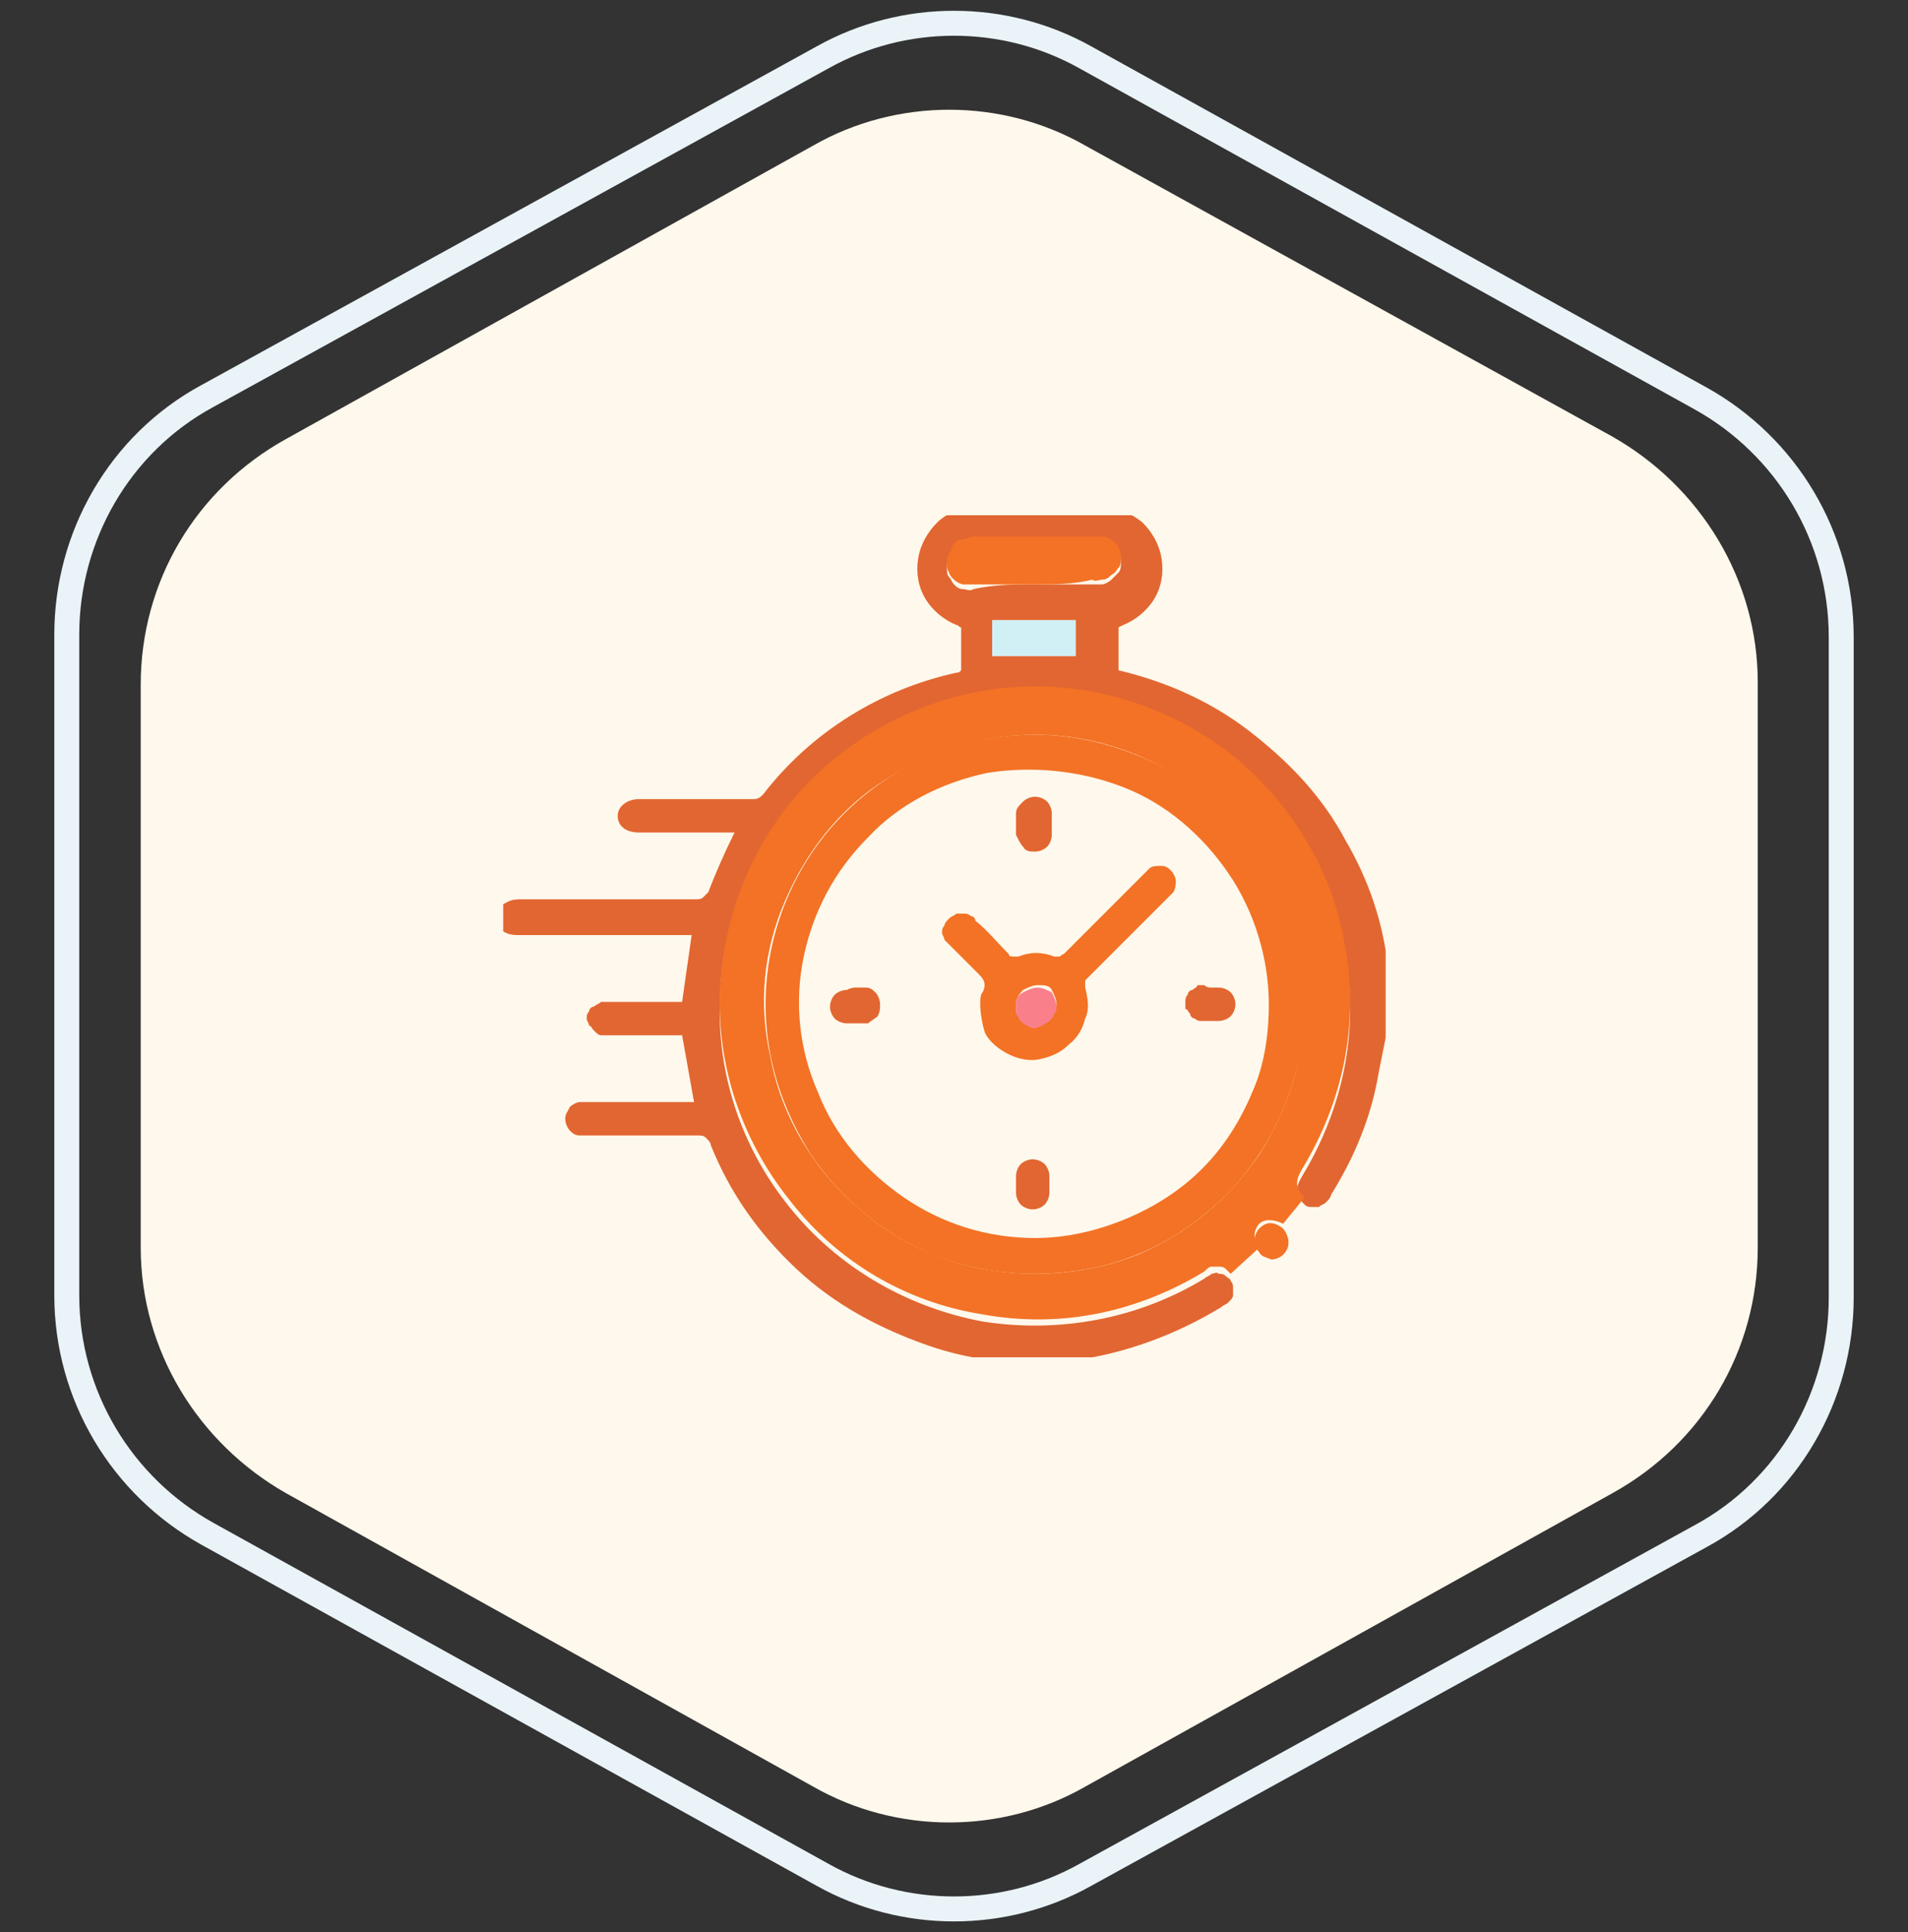 <?xml version="1.0" encoding="utf-8"?>
<!-- Generator: Adobe Illustrator 25.0.0, SVG Export Plug-In . SVG Version: 6.00 Build 0)  -->
<svg version="1.1" id="Layer_1" xmlns="http://www.w3.org/2000/svg" xmlns:xlink="http://www.w3.org/1999/xlink" x="0px" y="0px"
	 viewBox="0 0 80 81" style="enable-background:new 0 0 80 81;" xml:space="preserve">
<rect x="0" y="0" width="80" height="81" fill="#333333" stroke="none"/>
<style type="text/css">
	.st0{fill:#FFF8EC;}
	.st1{fill:none;stroke:#EAF3F8;stroke-width:1.046;}
	.st2{clip-path:url(#SVGID_2_);}
	.st3{clip-path:url(#SVGID_4_);}
	.st4{fill-rule:evenodd;clip-rule:evenodd;fill:#E26631;}
	.st5{fill-rule:evenodd;clip-rule:evenodd;fill:#F37225;}
	.st6{fill-rule:evenodd;clip-rule:evenodd;fill:#D0F0F6;}
	.st7{fill-rule:evenodd;clip-rule:evenodd;fill:#F9808B;}
</style>
<g>
	<path class="st0" d="M34.1,6.1c3.5-2,7.9-2,11.4,0l22.1,12.2c3.7,2.1,6.1,6,6.1,10.3v23.7c0,4.3-2.3,8.2-6.1,10.3L45.5,74.9
		c-3.5,2-7.9,2-11.4,0L12,62.6c-3.7-2.1-6.1-6-6.1-10.3V28.7c0-4.3,2.3-8.2,6.1-10.3L34.1,6.1z"/>
	<path class="st1" d="M34.5,2.4c3.4-1.9,7.6-1.9,11,0l25.8,14.3c3.6,2,5.9,5.8,5.9,10v27.7c0,4.1-2.2,8-5.9,10L45.5,78.6
		c-3.4,1.9-7.6,1.9-11,0L8.7,64.3c-3.6-2-5.9-5.8-5.9-10V26.6c0-4.1,2.2-8,5.9-10L34.5,2.4z"/>
	<g>
		<defs>
			<rect id="SVGID_1_" x="21.1" y="21.6" width="37.8" height="37.8"/>
		</defs>
		<clipPath id="SVGID_2_">
			<use xlink:href="#SVGID_1_"  style="overflow:visible;"/>
		</clipPath>
		<g class="st2">
			<g>
				<defs>
					<rect id="SVGID_3_" x="20.8" y="21" width="37.3" height="35.9"/>
				</defs>
				<clipPath id="SVGID_4_">
					<use xlink:href="#SVGID_3_"  style="overflow:visible;"/>
				</clipPath>
				<g class="st3">
					<path class="st4" d="M58.1,43.5c-0.1,0.5-0.2,1-0.3,1.5c-0.3,1.8-1,3.5-2,5.1c0,0.1-0.1,0.2-0.2,0.3c-0.1,0.1-0.2,0.1-0.3,0.2
						c-0.1,0-0.2,0-0.3,0c-0.1,0-0.2,0-0.3-0.1c-0.4-0.4-0.4-0.7-0.1-1.2c1.7-2.8,2.4-6.1,1.8-9.3c-0.6-3.2-2.3-6.1-4.8-8.1
						c-2.5-2-5.7-3-9-2.8c-3.2,0.2-6.3,1.6-8.6,3.9c-2.3,2.3-3.7,5.4-3.8,8.6c-0.2,3.2,0.8,6.4,2.9,9c2,2.5,4.9,4.2,8.1,4.8
						c3.2,0.5,6.5-0.1,9.3-1.8c0.1-0.1,0.2-0.1,0.3-0.2c0.1,0,0.2-0.1,0.3,0c0.1,0,0.2,0,0.3,0.1c0.1,0.1,0.2,0.1,0.2,0.2
						c0.1,0.1,0.1,0.2,0.1,0.3c0,0.1,0,0.2,0,0.3c0,0.1-0.1,0.2-0.2,0.3c-0.1,0.1-0.2,0.1-0.3,0.2c-1.8,1.1-3.9,1.9-6,2.2
						c-2.1,0.3-4.3,0.1-6.3-0.6c-2-0.7-3.9-1.7-5.5-3.2c-1.6-1.5-2.8-3.2-3.6-5.2c0-0.1-0.1-0.2-0.2-0.3c-0.1-0.1-0.2-0.1-0.4-0.1
						c-1.5,0-3,0-4.5,0c-0.1,0-0.3,0-0.4,0c-0.2,0-0.3-0.1-0.4-0.2c-0.1-0.1-0.2-0.3-0.2-0.5c0-0.2,0.1-0.3,0.2-0.5
						c0.1-0.1,0.3-0.2,0.4-0.2c0.1,0,0.3,0,0.4,0c1.3,0,2.7,0,4,0h0.4l-0.5-2.8h-1.2c-0.6,0-1.3,0-1.9,0c-0.1,0-0.2,0-0.3,0
						c-0.1,0-0.2-0.1-0.3-0.2c-0.1-0.1-0.1-0.2-0.2-0.2c0-0.1-0.1-0.2-0.1-0.3s0-0.2,0.1-0.3c0-0.1,0.1-0.2,0.2-0.2
						c0.1-0.1,0.2-0.1,0.3-0.2c0.1,0,0.2,0,0.3,0c1,0,2.1,0,3.1,0l0.4-2.8h-0.4c-2.3,0-4.5,0-6.8,0c-0.2,0-0.4,0-0.6-0.1
						c-0.2-0.1-0.3-0.2-0.4-0.4v-0.5c0.1-0.2,0.3-0.3,0.5-0.4c0.2-0.1,0.4-0.1,0.6-0.1c2.4,0,4.9,0,7.3,0c0.1,0,0.2,0,0.3-0.1
						c0.1-0.1,0.1-0.1,0.2-0.2c0.3-0.8,0.7-1.7,1.1-2.5c-0.1,0-0.1,0-0.2,0c-1.3,0-2.5,0-3.8,0c-0.6,0-0.9-0.3-0.9-0.7
						c0-0.4,0.4-0.7,0.9-0.7c1.6,0,3.2,0,4.8,0c0.2,0,0.3-0.1,0.4-0.2c2-2.6,4.9-4.4,8.1-5.1c0.1,0,0.1,0,0.2-0.1v-1.8
						c-0.1,0-0.1-0.1-0.2-0.1c-0.5-0.2-1-0.6-1.3-1.1c-0.3-0.5-0.4-1.1-0.3-1.7c0.1-0.6,0.4-1.1,0.8-1.5c0.4-0.4,1-0.6,1.6-0.6
						c1.8,0,3.6,0,5.4,0c0.6,0,1.1,0.2,1.6,0.6c0.4,0.4,0.7,0.9,0.8,1.5c0.1,0.6,0,1.2-0.3,1.7c-0.3,0.5-0.8,0.9-1.3,1.1l-0.2,0.1
						v1.8c2.1,0.5,4.1,1.4,5.8,2.8c1.5,1.2,2.8,2.6,3.7,4.3c1,1.7,1.6,3.5,1.8,5.4c0,0.2,0.1,0.4,0.1,0.6L58.1,43.5z M43.3,24.5
						c0.8,0,1.7,0,2.5,0c0.1,0,0.3,0,0.4,0c0.1,0,0.3-0.1,0.4-0.2c0.1-0.1,0.2-0.2,0.3-0.3c0.1-0.1,0.1-0.3,0.1-0.4s0-0.3-0.1-0.4
						s-0.1-0.3-0.2-0.3c-0.1-0.1-0.2-0.2-0.4-0.2c-0.1,0-0.3-0.1-0.4,0c-1.7,0-3.4,0-5.1,0c-0.1,0-0.3,0-0.4,0.1
						c-0.1,0-0.3,0.1-0.4,0.2c-0.1,0.1-0.2,0.2-0.2,0.4c-0.1,0.1-0.1,0.3-0.1,0.4c0,0.1,0,0.3,0.1,0.4c0.1,0.1,0.1,0.2,0.2,0.3
						c0.1,0.1,0.2,0.2,0.4,0.2c0.1,0,0.3,0.1,0.4,0C41.7,24.5,42.5,24.5,43.3,24.5z M45.1,26h-3.5v1.5h3.5L45.1,26z"/>
					<path class="st5" d="M51.6,53.4c-0.1-0.1-0.2-0.2-0.2-0.2c-0.1-0.1-0.2-0.1-0.3-0.1c-0.1,0-0.2,0-0.3,0c-0.1,0-0.2,0.1-0.3,0.2
						c-2.8,1.7-6,2.4-9.3,1.8c-3.2-0.5-6.1-2.2-8.1-4.8c-2-2.5-3.1-5.7-2.9-9c0.2-3.2,1.5-6.3,3.8-8.6c2.3-2.3,5.4-3.7,8.6-3.9
						c3.2-0.2,6.4,0.8,9,2.8c2.5,2,4.3,4.9,4.8,8.1c0.6,3.2-0.1,6.5-1.8,9.3c-0.3,0.5-0.3,0.8,0.1,1.2l-0.9,1.1
						c-0.4-0.2-0.8-0.2-1,0c-0.1,0.1-0.2,0.3-0.2,0.5c0,0.2,0.1,0.4,0.2,0.5L51.6,53.4z M43.4,30.8c-2.2,0-4.4,0.7-6.3,1.9
						c-1.9,1.2-3.3,3-4.2,5.1c-0.9,2.1-1.1,4.3-0.6,6.5c0.4,2.2,1.5,4.2,3.1,5.8c1.6,1.6,3.6,2.7,5.8,3.1c2.2,0.4,4.5,0.2,6.5-0.6
						c2.1-0.9,3.8-2.3,5.1-4.2c1.2-1.9,1.9-4,1.9-6.3c0-3-1.2-5.9-3.3-8C49.2,32,46.4,30.8,43.4,30.8z"/>
					<path class="st5" d="M52.8,52.5c-0.1-0.1-0.2-0.3-0.2-0.5c0-0.2,0.1-0.4,0.2-0.5c0.3-0.3,0.6-0.3,1,0c0.3,0.4,0.3,0.8,0,1.1
						c-0.1,0.1-0.3,0.2-0.5,0.2C53.1,52.7,52.9,52.7,52.8,52.5z"/>
					<path class="st5" d="M43.3,24.5c-0.8,0-1.7,0-2.5,0c-0.1,0-0.3,0-0.4,0c-0.1,0-0.3-0.1-0.4-0.2c-0.1-0.1-0.2-0.2-0.2-0.3
						c-0.1-0.1-0.1-0.3-0.1-0.4c0-0.1,0-0.3,0.1-0.4c0.1-0.1,0.1-0.3,0.2-0.4c0.1-0.1,0.2-0.2,0.4-0.2c0.1,0,0.3-0.1,0.4-0.1
						c1.7,0,3.4,0,5.1,0c0.1,0,0.3,0,0.4,0c0.1,0,0.3,0.1,0.4,0.2c0.1,0.1,0.2,0.2,0.2,0.3c0.1,0.1,0.1,0.3,0.1,0.4
						c0,0.1,0,0.3-0.1,0.4c-0.1,0.1-0.1,0.2-0.3,0.3c-0.1,0.1-0.2,0.2-0.4,0.2c-0.1,0-0.3,0.1-0.4,0C45,24.5,44.2,24.5,43.3,24.5z"
						/>
					<path class="st6" d="M45.1,26v1.5h-3.5V26H45.1z"/>
					<path class="st5" d="M43.4,30.8c2.2,0,4.4,0.7,6.3,1.9c1.9,1.2,3.3,3,4.2,5.1c0.9,2.1,1.1,4.3,0.6,6.5s-1.5,4.2-3.1,5.8
						c-1.6,1.6-3.6,2.7-5.8,3.1c-2.2,0.4-4.5,0.2-6.5-0.6c-2.1-0.9-3.8-2.3-5.1-4.2c-1.2-1.9-1.9-4-1.9-6.3c0-3,1.2-5.9,3.3-8
						C37.5,32,40.4,30.8,43.4,30.8z M53.2,42.1c0-1.9-0.6-3.9-1.7-5.5c-1.1-1.6-2.6-2.9-4.4-3.6c-1.8-0.7-3.8-0.9-5.7-0.6
						c-1.9,0.4-3.7,1.3-5,2.7c-1.4,1.4-2.3,3.1-2.7,5c-0.4,1.9-0.2,3.9,0.6,5.7c0.7,1.8,2,3.3,3.6,4.4c1.6,1.1,3.5,1.7,5.5,1.7
						c1.3,0,2.6-0.3,3.8-0.8c1.2-0.5,2.3-1.2,3.2-2.1c0.9-0.9,1.6-2,2.1-3.2C53,44.7,53.2,43.4,53.2,42.1z"/>
					<path class="st5" d="M41.1,42.1c0-0.2,0-0.4,0.1-0.5c0.2-0.4,0-0.6-0.2-0.8c-0.4-0.4-0.8-0.8-1.2-1.2c-0.1-0.1-0.1-0.1-0.2-0.2
						c0-0.1-0.1-0.2-0.1-0.3c0-0.1,0-0.2,0.1-0.3c0-0.1,0.1-0.2,0.2-0.3c0.1-0.1,0.2-0.1,0.3-0.2c0.1,0,0.2,0,0.3,0
						c0.1,0,0.2,0,0.3,0.1c0.1,0,0.2,0.1,0.2,0.2c0.5,0.4,0.9,0.9,1.4,1.4c0,0.1,0.1,0.1,0.2,0.1c0.1,0,0.2,0,0.2,0
						c0.5-0.2,1-0.2,1.5,0c0.1,0,0.2,0,0.2,0c0.1,0,0.1-0.1,0.2-0.1c1.1-1.1,2.2-2.2,3.3-3.3c0.1-0.1,0.2-0.2,0.3-0.3
						c0.1-0.1,0.3-0.1,0.5-0.1c0.2,0,0.3,0.1,0.4,0.2c0.1,0.1,0.2,0.3,0.2,0.4c0,0.2,0,0.3-0.1,0.5c-0.1,0.1-0.2,0.2-0.3,0.3
						c-1.1,1.1-2.1,2.1-3.2,3.2c-0.1,0.1-0.1,0.1-0.2,0.2c0,0.1,0,0.2,0,0.3c0.1,0.4,0.2,0.9,0,1.3c-0.1,0.4-0.3,0.8-0.7,1.1
						c-0.3,0.3-0.7,0.5-1.2,0.6c-0.4,0.1-0.9,0-1.3-0.2c-0.4-0.2-0.8-0.5-1-0.9C41.2,43,41.1,42.5,41.1,42.1z M42.6,42.1
						c0,0.1,0,0.2,0,0.3c0,0.1,0.1,0.2,0.2,0.3c0.1,0.1,0.2,0.1,0.3,0.2c0.1,0,0.2,0.1,0.3,0.1c0.1,0,0.2,0,0.3-0.1
						c0.1,0,0.2-0.1,0.3-0.2c0.1-0.1,0.1-0.2,0.2-0.3c0-0.1,0.1-0.2,0.1-0.3c0-0.2-0.1-0.4-0.2-0.6c-0.1-0.2-0.3-0.2-0.6-0.2
						c-0.2,0-0.4,0.1-0.6,0.2C42.7,41.7,42.6,41.9,42.6,42.1z"/>
					<path class="st4" d="M35.9,41.4c0.1,0,0.3,0,0.4,0c0.2,0,0.3,0.1,0.4,0.2c0.1,0.1,0.2,0.3,0.2,0.5c0,0.2,0,0.3-0.1,0.5
						c-0.1,0.1-0.3,0.2-0.4,0.3c-0.3,0-0.6,0-0.9,0c-0.2,0-0.4-0.1-0.5-0.2c-0.1-0.1-0.2-0.3-0.2-0.5c0-0.2,0.1-0.4,0.2-0.5
						c0.1-0.1,0.3-0.2,0.5-0.2C35.7,41.4,35.8,41.4,35.9,41.4C35.9,41.4,35.9,41.4,35.9,41.4z"/>
					<path class="st4" d="M44.1,34.6c0,0.1,0,0.2,0,0.4c0,0.2-0.1,0.4-0.2,0.5c-0.1,0.1-0.3,0.2-0.5,0.2c-0.2,0-0.4,0-0.5-0.2
						c-0.1-0.1-0.2-0.3-0.3-0.5c0-0.3,0-0.6,0-0.9c0-0.2,0.1-0.3,0.3-0.5c0.1-0.1,0.3-0.2,0.5-0.2c0.2,0,0.4,0.1,0.5,0.2
						c0.1,0.1,0.2,0.3,0.2,0.5C44.1,34.4,44.1,34.5,44.1,34.6L44.1,34.6z"/>
					<path class="st4" d="M42.6,49.6c0-0.1,0-0.2,0-0.3c0-0.2,0.1-0.4,0.2-0.5c0.1-0.1,0.3-0.2,0.5-0.2c0.2,0,0.4,0.1,0.5,0.2
						s0.2,0.3,0.2,0.5c0,0.2,0,0.5,0,0.7c0,0.2-0.1,0.4-0.2,0.5c-0.1,0.1-0.3,0.2-0.5,0.2s-0.4-0.1-0.5-0.2
						c-0.1-0.1-0.2-0.3-0.2-0.5C42.6,49.8,42.6,49.7,42.6,49.6z"/>
					<path class="st4" d="M50.8,41.4c0.1,0,0.2,0,0.3,0c0.2,0,0.4,0.1,0.5,0.2s0.2,0.3,0.2,0.5c0,0.2-0.1,0.4-0.2,0.5
						c-0.1,0.1-0.3,0.2-0.5,0.2c-0.2,0-0.5,0-0.7,0c-0.1,0-0.2,0-0.3-0.1c-0.1,0-0.2-0.1-0.2-0.2c-0.1-0.1-0.1-0.2-0.2-0.2
						c0-0.1,0-0.2,0-0.3c0-0.1,0-0.2,0.1-0.3c0-0.1,0.1-0.2,0.2-0.2c0.1-0.1,0.2-0.1,0.2-0.2c0.1,0,0.2,0,0.3,0
						C50.6,41.4,50.7,41.4,50.8,41.4z"/>
					<path class="st7" d="M42.6,42.1c0-0.2,0.1-0.4,0.3-0.5c0.2-0.1,0.4-0.2,0.6-0.2s0.4,0.1,0.6,0.2c0.1,0.2,0.2,0.4,0.2,0.6
						c0,0.1,0,0.2-0.1,0.3c0,0.1-0.1,0.2-0.2,0.3c-0.1,0.1-0.2,0.1-0.3,0.2c-0.1,0-0.2,0.1-0.3,0.1c-0.1,0-0.2,0-0.3-0.1
						c-0.1,0-0.2-0.1-0.3-0.2c-0.1-0.1-0.1-0.2-0.2-0.3C42.6,42.3,42.6,42.2,42.6,42.1z"/>
				</g>
			</g>
		</g>
	</g>
</g>
</svg>
